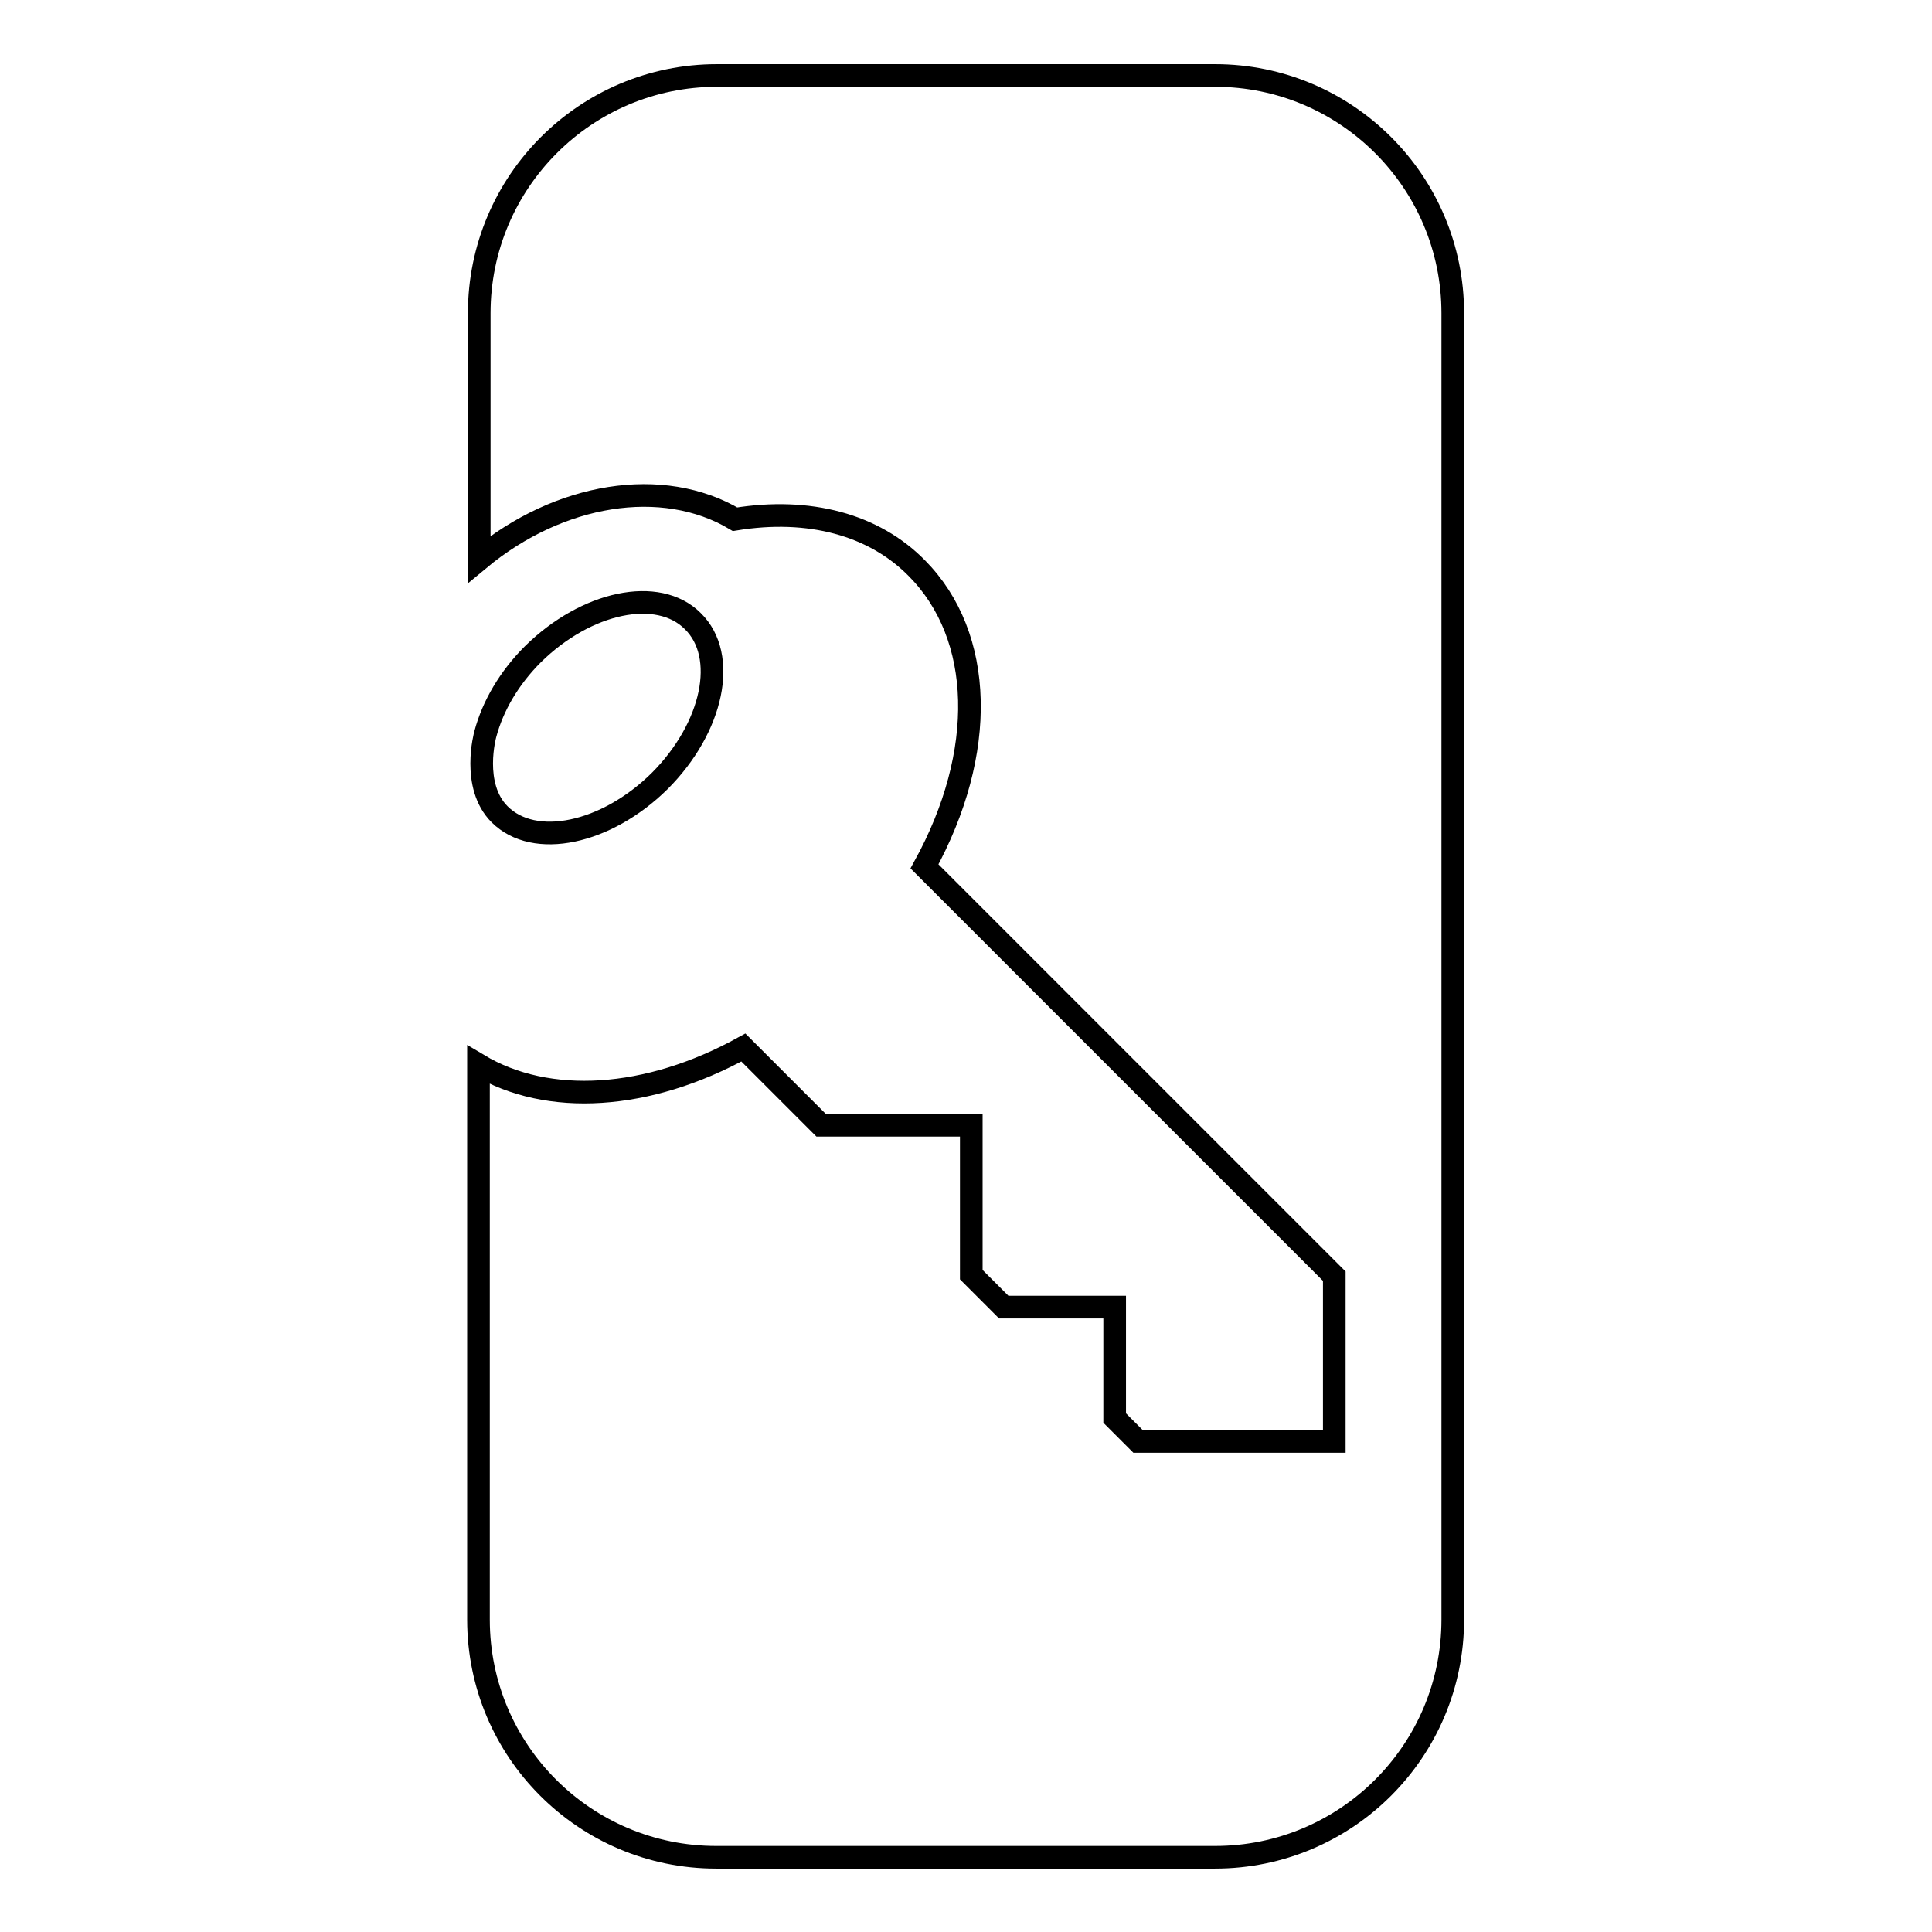 <?xml version="1.0" encoding="utf-8"?>
<!-- Svg Vector Icons : http://www.onlinewebfonts.com/icon -->
<!DOCTYPE svg PUBLIC "-//W3C//DTD SVG 1.1//EN" "http://www.w3.org/Graphics/SVG/1.1/DTD/svg11.dtd">
<svg version="1.1" xmlns="http://www.w3.org/2000/svg" xmlns:xlink="http://www.w3.org/1999/xlink" x="0px" y="0px" viewBox="0 0 256 256" enable-background="new 0 0 256 256" xml:space="preserve">
<g><g><g><g id="Layer_1_6_"><g><path stroke-width="3" fill-opacity="0" stroke="#000000"  d="M66.2,107.9c4.6,4.6,14.1,2.6,21.2-4.4c7.1-7.1,9.1-16.6,4.4-21.2c-4.6-4.6-14.1-2.6-21.2,4.4c-3.1,3.1-5.3,6.8-6.3,10.6C64.3,97.3,62.4,104.1,66.2,107.9z"/><path stroke-width="3" fill-opacity="0" stroke="#000000"  d="M161,10H95c-17.4,0-31.5,14.1-31.5,31.5v32.6c10.6-8.8,24.3-11,33.9-5.3c9.8-1.6,18.4,0.7,24.1,6.5c8.9,9,9.3,24.4,1,39.5l54.3,54.3v21.9h-26l-3.1-3.1v-14.7H133l-4.3-4.3v-19.8h-19.9l-10.3-10.3c-12.7,7-25.9,7.8-35.1,2.3v73.5c0,17.4,14.1,31.5,31.5,31.5H161c17.4,0,31.5-14.1,31.5-31.5V41.5C192.5,24.1,178.4,10,161,10z"/></g></g></g><g></g><g></g><g></g><g></g><g></g><g></g><g></g><g></g><g></g><g></g><g></g><g></g><g></g><g></g><g></g></g></g>
</svg>